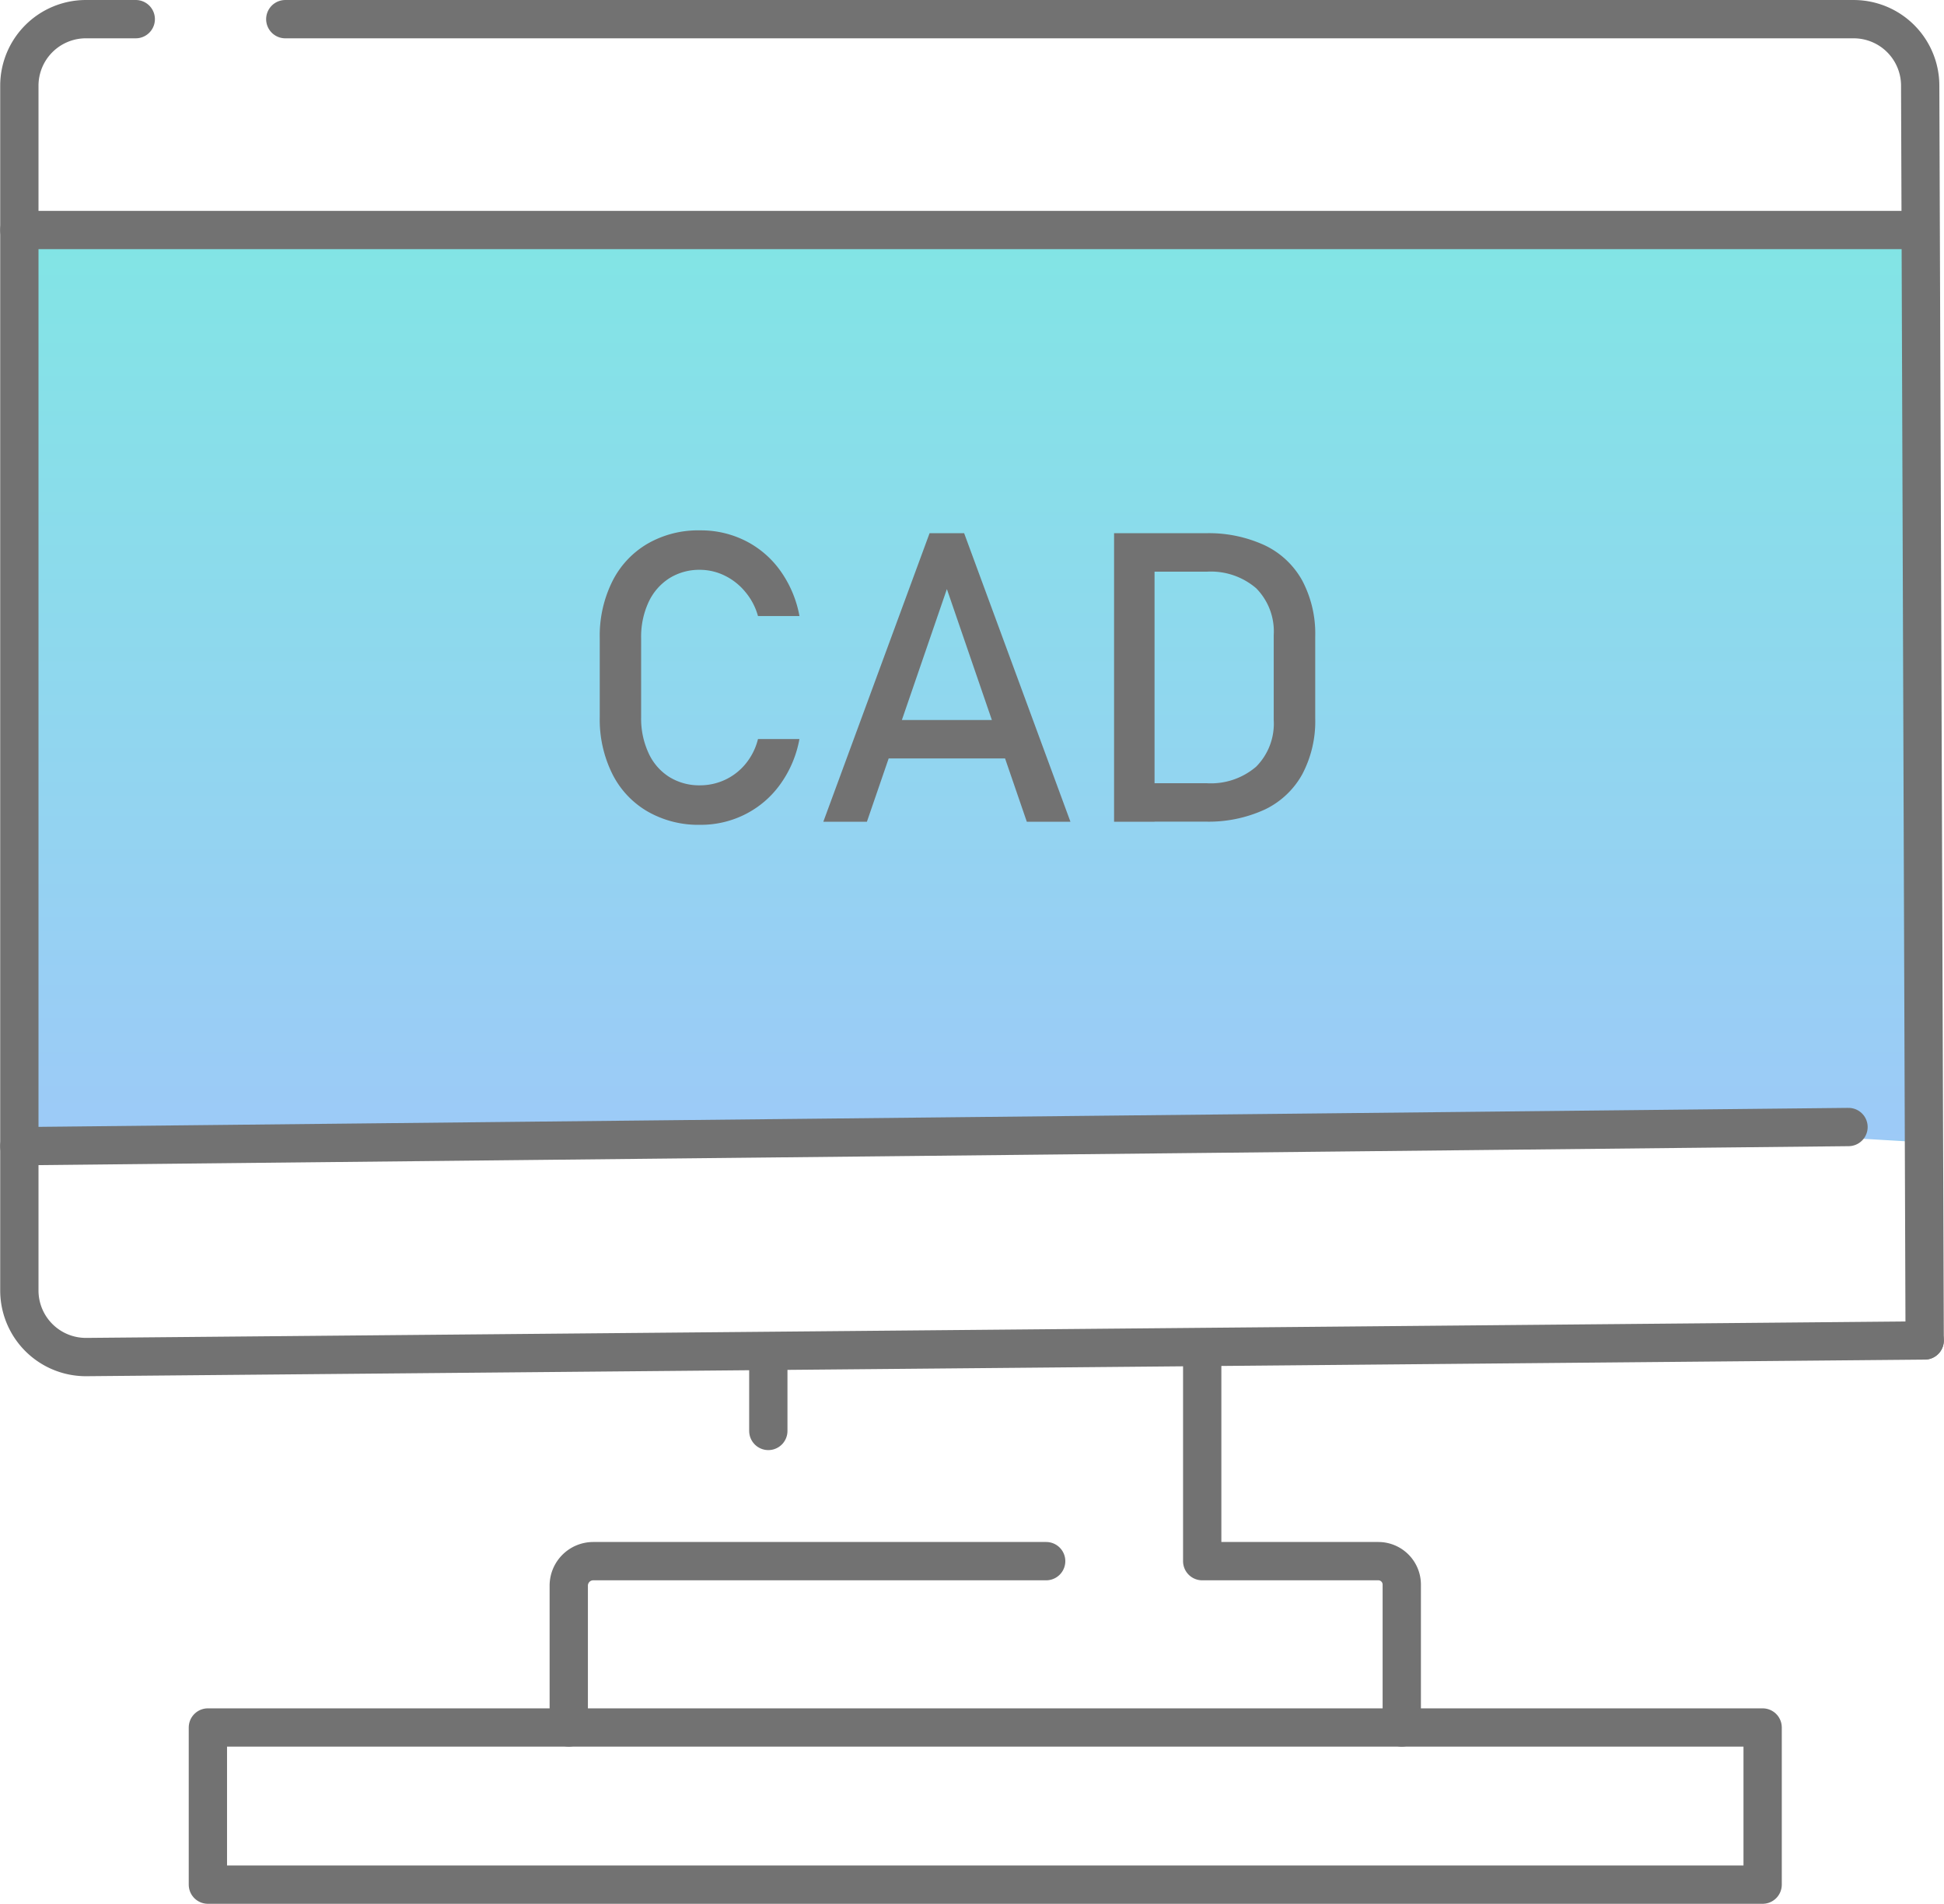 <svg xmlns="http://www.w3.org/2000/svg" xmlns:xlink="http://www.w3.org/1999/xlink" width="152.295" height="149.111" viewBox="0 0 152.295 149.111">
  <defs>
    <linearGradient id="linear-gradient" x1="0.5" x2="0.5" y2="1" gradientUnits="objectBoundingBox">
      <stop offset="0" stop-color="#2dd3d3"/>
      <stop offset="0.995" stop-color="#5aa6f2"/>
      <stop offset="1" stop-color="#45addd"/>
    </linearGradient>
  </defs>
  <g id="icon_3" transform="translate(-333.758 59.709)">
    <path id="パス_4106" data-name="パス 4106" d="M484.188,17.1V-54.348H335.273V17.411H459.225v-.026C459.5,15.4,484.188,17.1,484.188,17.1Z" transform="translate(0 12.654)" opacity="0.596" fill="url(#linear-gradient)"/>
    <g id="グループ_11277" data-name="グループ 11277" transform="translate(335.273 -58.209)">
      <g id="グループ_11276" data-name="グループ 11276">
        <g id="グループ_11271" data-name="グループ 11271" transform="translate(14.771 133.803)">
          <rect id="長方形_1414" data-name="長方形 1414" width="121.801" height="12.308" fill="none" stroke="#727272" stroke-linecap="round" stroke-linejoin="round" stroke-width="3"/>
        </g>
        <g id="グループ_11274" data-name="グループ 11274">
          <path id="パス_4107" data-name="パス 4107" d="M344.393-58.209h-3.905a5.216,5.216,0,0,0-5.214,5.214V41.366a5.216,5.216,0,0,0,5.214,5.214l144.052-1.3" transform="translate(-335.273 58.209)" fill="none" stroke="#727272" stroke-linecap="round" stroke-linejoin="round" stroke-width="3"/>
          <path id="パス_4108" data-name="パス 4108" d="M468.575,45.276l-.351-98.27a5.212,5.212,0,0,0-5.21-5.214H340.144" transform="translate(-319.309 58.209)" fill="none" stroke="#727272" stroke-linecap="round" stroke-linejoin="round" stroke-width="3"/>
          <g id="グループ_11273" data-name="グループ 11273" transform="translate(0 16.515)">
            <g id="グループ_11272" data-name="グループ 11272">
              <line id="線_96" data-name="線 96" x1="143.299" y2="1.501" transform="translate(0 70.257)" fill="none" stroke="#727272" stroke-linecap="round" stroke-linejoin="round" stroke-width="3"/>
              <line id="線_97" data-name="線 97" x2="148.917" fill="none" stroke="#727272" stroke-linecap="round" stroke-linejoin="round" stroke-width="3"/>
            </g>
          </g>
        </g>
        <g id="グループ_11275" data-name="グループ 11275" transform="translate(43.04 104.787)">
          <line id="線_98" data-name="線 98" y2="5.789" transform="translate(15.636)" fill="none" stroke="#727272" stroke-linecap="round" stroke-linejoin="round" stroke-width="3"/>
          <path id="パス_4109" data-name="パス 4109" d="M372.571-4.7V-15.878a1.838,1.838,0,0,0-1.822-1.848H356.937V-33.711" transform="translate(-307.31 33.713)" fill="none" stroke="#727272" stroke-linecap="round" stroke-linejoin="round" stroke-width="3"/>
          <path id="パス_4110" data-name="パス 4110" d="M382.737-29.974h-35.5a1.92,1.92,0,0,0-1.9,1.925v11.1" transform="translate(-345.335 45.961)" fill="none" stroke="#727272" stroke-linecap="round" stroke-linejoin="round" stroke-width="3"/>
        </g>
      </g>
    </g>
    <g id="グループ_11278" data-name="グループ 11278" transform="translate(380.742 -18.172)">
      <path id="パス_4111" data-name="パス 4111" d="M349.642-26.833a7.026,7.026,0,0,1-2.759-2.951,9.563,9.563,0,0,1-.979-4.427v-6.2a9.563,9.563,0,0,1,.979-4.427,7.072,7.072,0,0,1,2.759-2.96,7.934,7.934,0,0,1,4.123-1.048,7.747,7.747,0,0,1,3.576.83,7.5,7.5,0,0,1,2.725,2.353,8.818,8.818,0,0,1,1.484,3.529H358.3a4.99,4.99,0,0,0-.988-1.886,4.813,4.813,0,0,0-1.621-1.283,4.415,4.415,0,0,0-1.929-.453,4.413,4.413,0,0,0-2.425.672,4.423,4.423,0,0,0-1.613,1.869,6.435,6.435,0,0,0-.578,2.806v6.2a6.436,6.436,0,0,0,.578,2.8,4.323,4.323,0,0,0,1.613,1.869,4.443,4.443,0,0,0,2.425.663A4.64,4.64,0,0,0,355.7-29.3a4.582,4.582,0,0,0,1.617-1.245A4.9,4.9,0,0,0,358.3-32.5h3.247a8.719,8.719,0,0,1-1.493,3.529,7.561,7.561,0,0,1-2.733,2.353,7.7,7.7,0,0,1-3.559.834A7.974,7.974,0,0,1,349.642-26.833Z" transform="translate(-345.903 48.849)" fill="#727272"/>
      <path id="パス_4112" data-name="パス 4112" d="M358.325-48.8h2.708L369.361-26.2h-3.418l-6.262-18.226L353.415-26.2H350ZM353.838-34.17h11.887v3.011H353.838Z" transform="translate(-332.485 49.026)" fill="#727272"/>
      <path id="パス_4113" data-name="パス 4113" d="M355.323-48.8h3.17V-26.2h-3.17Zm2.143,19.582h5.116a5.442,5.442,0,0,0,3.875-1.3,4.786,4.786,0,0,0,1.373-3.657v-6.651a4.8,4.8,0,0,0-1.373-3.661,5.441,5.441,0,0,0-3.875-1.3h-5.116V-48.8h5.022a10.439,10.439,0,0,1,4.645.95,6.583,6.583,0,0,1,2.934,2.763,8.882,8.882,0,0,1,1.014,4.384v6.4a8.865,8.865,0,0,1-1.014,4.38,6.591,6.591,0,0,1-2.943,2.768,10.538,10.538,0,0,1-4.654.945h-5Z" transform="translate(-315.029 49.026)" fill="#727272"/>
    </g>
  </g>
</svg>
